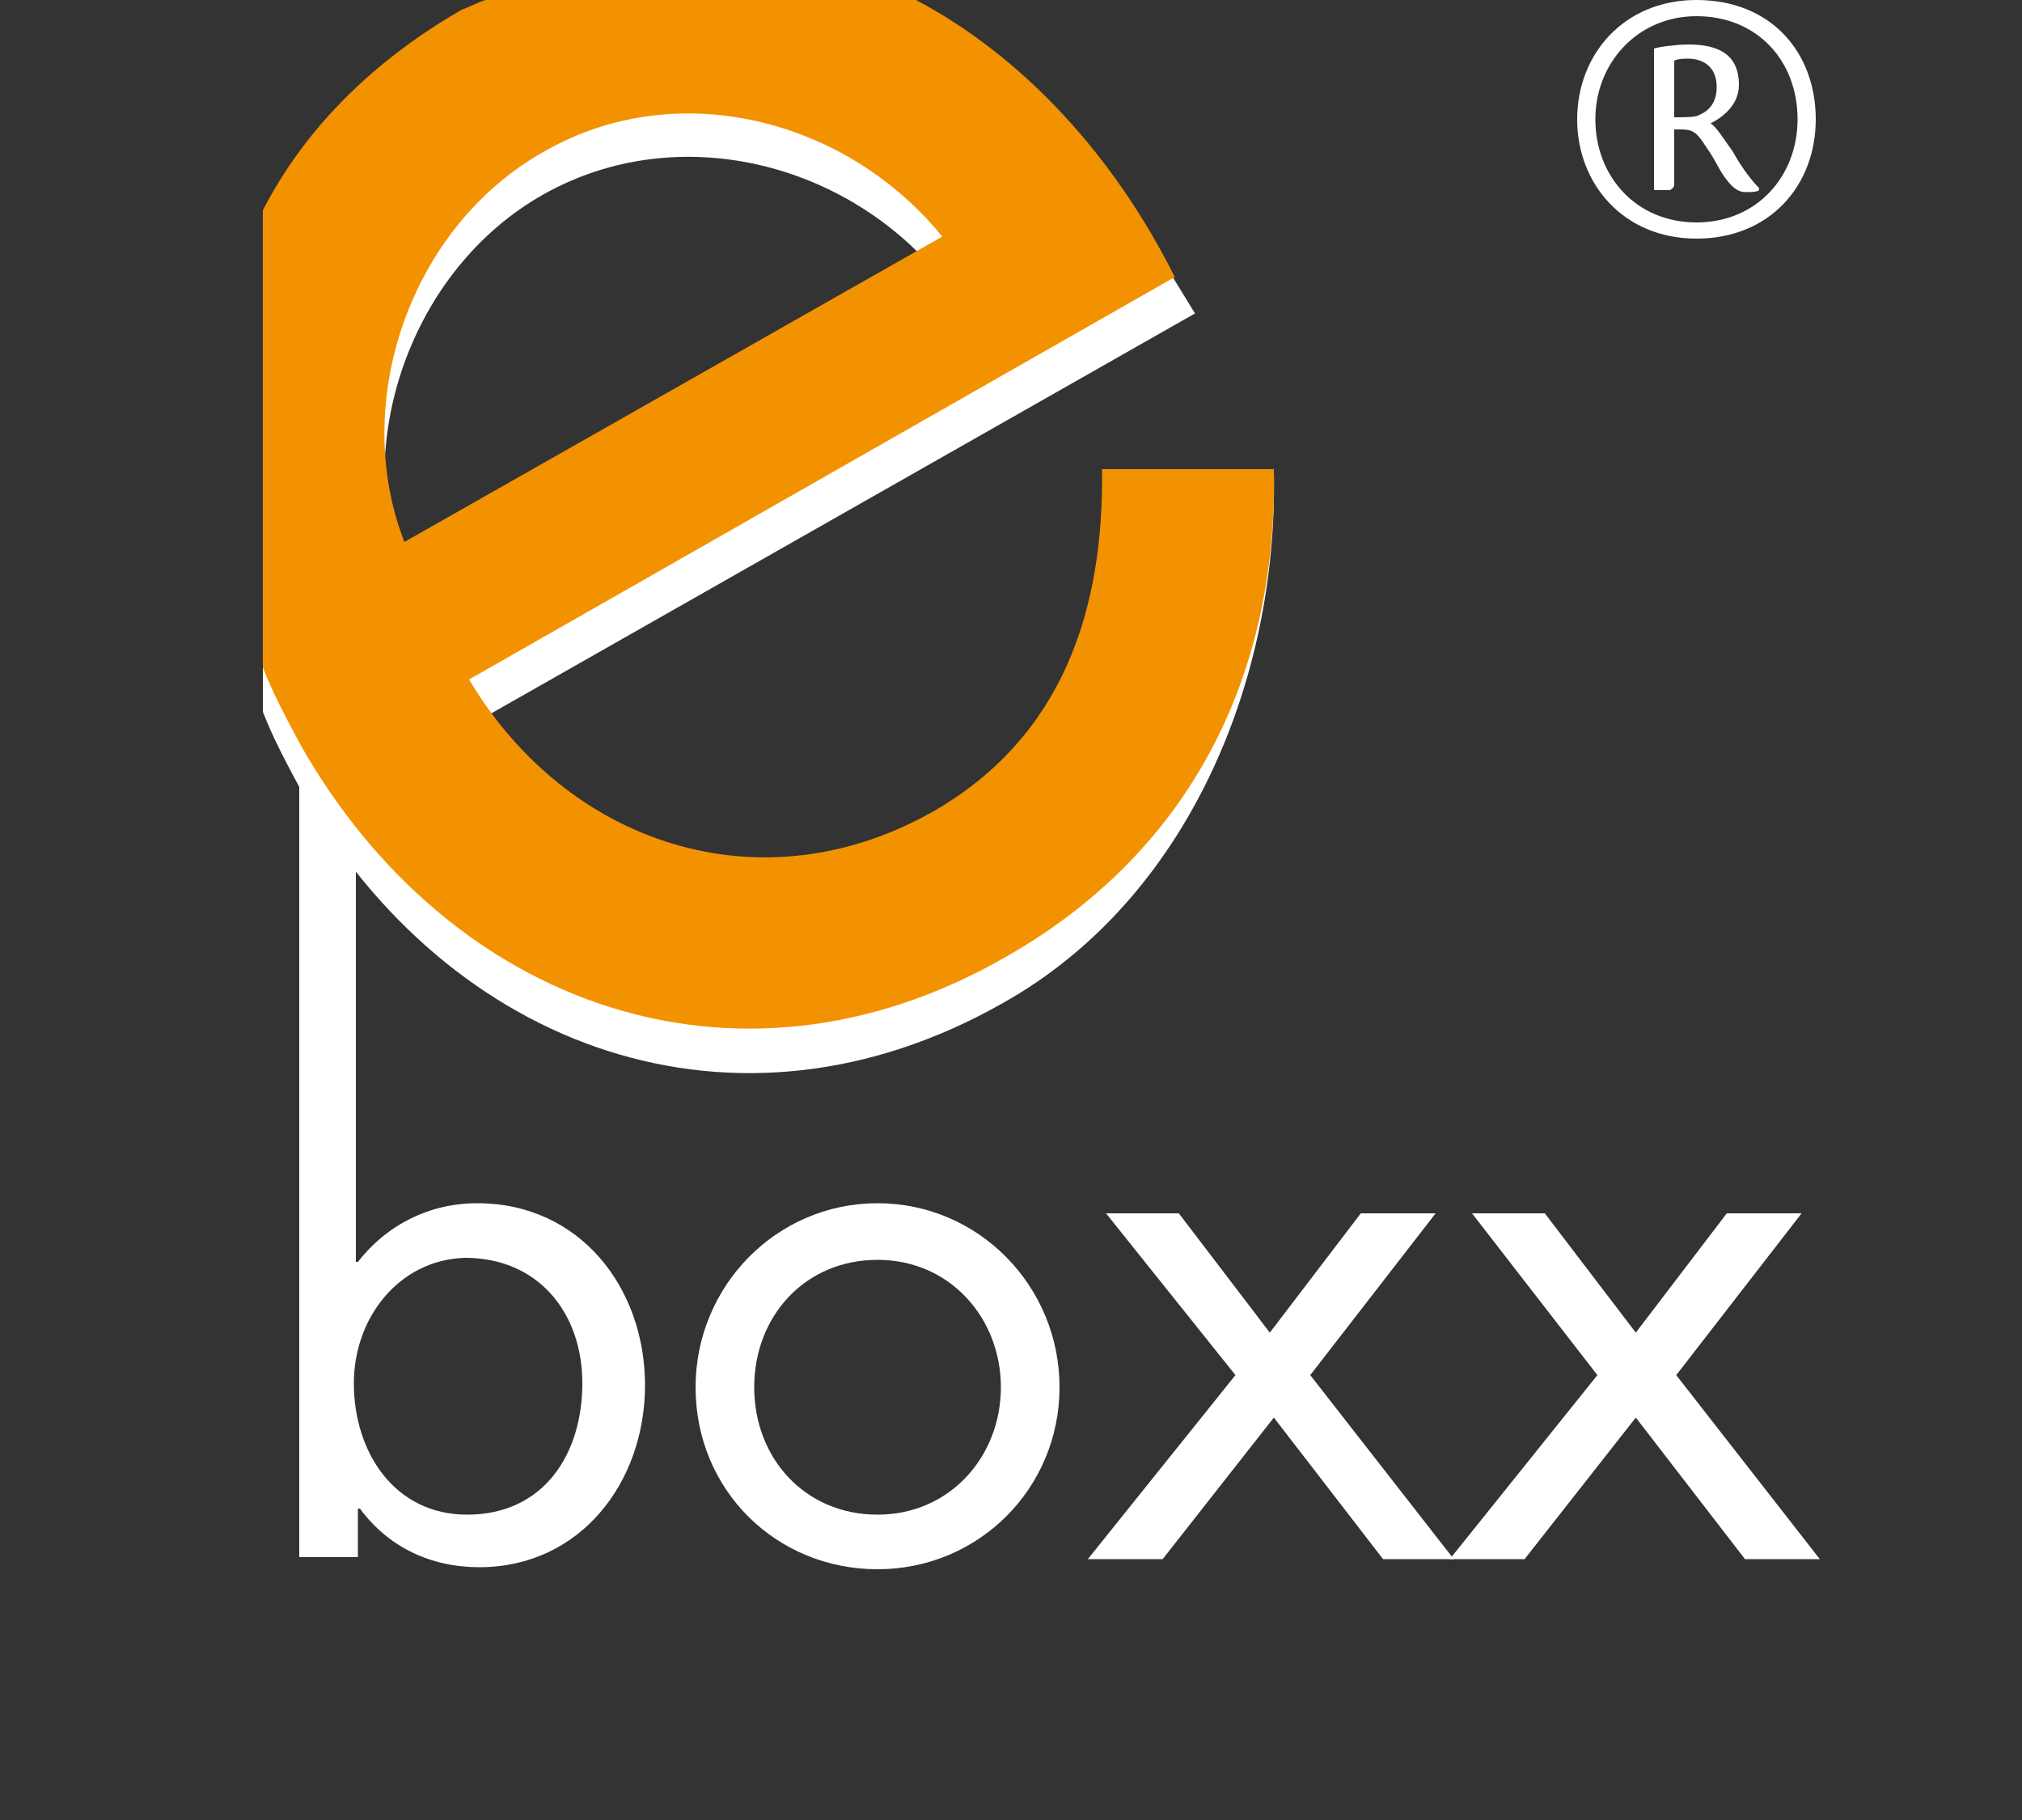 <?xml version="1.0" encoding="utf-8"?>
<!-- Generator: Adobe Illustrator 27.9.0, SVG Export Plug-In . SVG Version: 6.00 Build 0)  -->
<svg version="1.1" id="Ebene_1" xmlns="http://www.w3.org/2000/svg" xmlns:xlink="http://www.w3.org/1999/xlink" x="0px" y="0px"
	 width="100px" height="90px" viewBox="0 0 100 90" style="enable-background:new 0 0 100 90;" xml:space="preserve">
<rect x="0" y="0" width="100" height="90" fill="#333333" stroke="none"/>
<style type="text/css">
	.st0{fill:#FFFFFF;}
	.st1{fill:#F39200;}
</style>
<path class="st0" d="M14.7,37.7c0,0,1.7,2.8,2.9,4.1v20.6h0.1c1.4-1.8,3.5-2.9,5.9-2.9c5.1,0,8.3,4.2,8.3,9s-3.2,9-8.2,9
	c-2.4,0-4.5-1-5.9-2.9h-0.1V77h-2.9V37.7H14.7z M17.5,68.4c0,3.4,2,6.5,5.6,6.5c3.8,0,5.7-3,5.7-6.5s-2.2-6.2-5.8-6.2
	C19.7,62.3,17.5,65.2,17.5,68.4z"/>
<path class="st0" d="M34.4,68.6c0-5,4-9.1,9-9.1s9,4.1,9,9.1s-4,9-9,9S34.4,73.7,34.4,68.6z M37.3,68.6c0,3.5,2.5,6.3,6.1,6.3
	s6.1-2.9,6.1-6.3s-2.5-6.3-6.1-6.3S37.3,65.1,37.3,68.6z"/>
<path class="st0" d="M54.7,60h3.6l4.5,5.9l4.5-5.9H71l-6.2,8l7.1,9.1h-3.5l-5.4-7l-5.5,7h-3.7l7.3-9.1L54.7,60z"/>
<path class="st0" d="M72.8,60h3.6l4.5,5.9l4.5-5.9h3.7l-6.2,8l7.1,9.1h-3.7l-5.4-7l-5.5,7h-3.7L79,68L72.8,60z"/>
<path class="st0" d="M78,5.9C78,2.7,80.3,0,83.9,0c3.7,0,5.9,2.6,5.9,5.9s-2.3,5.9-5.9,5.9S78,9.1,78,5.9z M88.9,5.9
	c0-2.9-2-5.1-5-5.1c-2.9,0-5,2.3-5,5.1s2,5.1,5,5.1S88.9,8.7,88.9,5.9z"/>
<g>
	<path class="st0" d="M82.8,9.1c0,0.2-0.1,0.2-0.2,0.3c-0.3,0-0.7,0-0.8,0c0-0.5,0-1.1,0-2V3.6c0-0.5,0-0.8,0-1.2
		c0.3-0.1,1.2-0.2,1.7-0.2c1.5,0,2.5,0.5,2.5,2c0,1.1-1,1.7-1.4,1.9c0.3,0.2,0.6,0.7,1.1,1.4c0.5,0.9,1,1.5,1.3,1.8v0.1
		c-0.1,0.1-0.4,0.1-0.7,0.1c-0.3,0-0.6-0.2-0.9-0.6c-0.4-0.5-0.5-0.9-1-1.6c-0.5-0.8-0.7-0.9-1.3-0.9c-0.1,0-0.2,0-0.3,0L82.8,9.1
		L82.8,9.1L82.8,9.1z M82.8,5.8c0.4,0,1.1,0,1.2-0.1c0.5-0.2,0.9-0.6,0.9-1.4c0-1.1-0.8-1.4-1.4-1.4c-0.2,0-0.5,0-0.7,0.1
		C82.8,2.9,82.8,5.8,82.8,5.8z"/>
</g>
<path class="st0" d="M22.8,2.7c-4.5,2.6-7.8,6-9.8,9.9v22.6c0.5,1.3,1.2,2.6,1.9,3.9c7.3,12.8,21.5,18,34.7,10.5
	c9.1-5.1,13.6-15.9,13.4-26.2l-8.5,2.1c0.1,6.9-1.9,13.2-8.3,16.9c-8.6,4.9-18.2,1.6-23-6.5l35.9-20.4C53.7,6.6,51.6,4.6,46.3,1.8
	L24,2C23.7,2.3,23.3,2.5,22.8,2.7z M46.6,13.8L20,28.9c-2.7-6.9,0.3-15.6,6.9-19.3S41.9,8,46.6,13.8z"/>
<path class="st1" d="M22.8,0.5c-4.5,2.6-7.8,6-9.8,9.9V33c0.5,1.3,1.2,2.6,1.9,3.9c7.3,12.8,21.5,18,34.7,10.5
	c9.1-5.1,13.6-13.8,13.4-24.2h-8.5c0.1,6.9-1.9,13.2-8.3,16.9c-8.6,4.9-18.2,1.6-23-6.5l34.9-19.9c-3-6-7.5-10.9-12.8-13.7H24
	C23.7,0.1,23.3,0.3,22.8,0.5z M46.6,11.7L20,26.8c-2.7-6.9,0.3-15.6,6.9-19.3C33.5,3.7,41.9,5.9,46.6,11.7z"/>
</svg>
